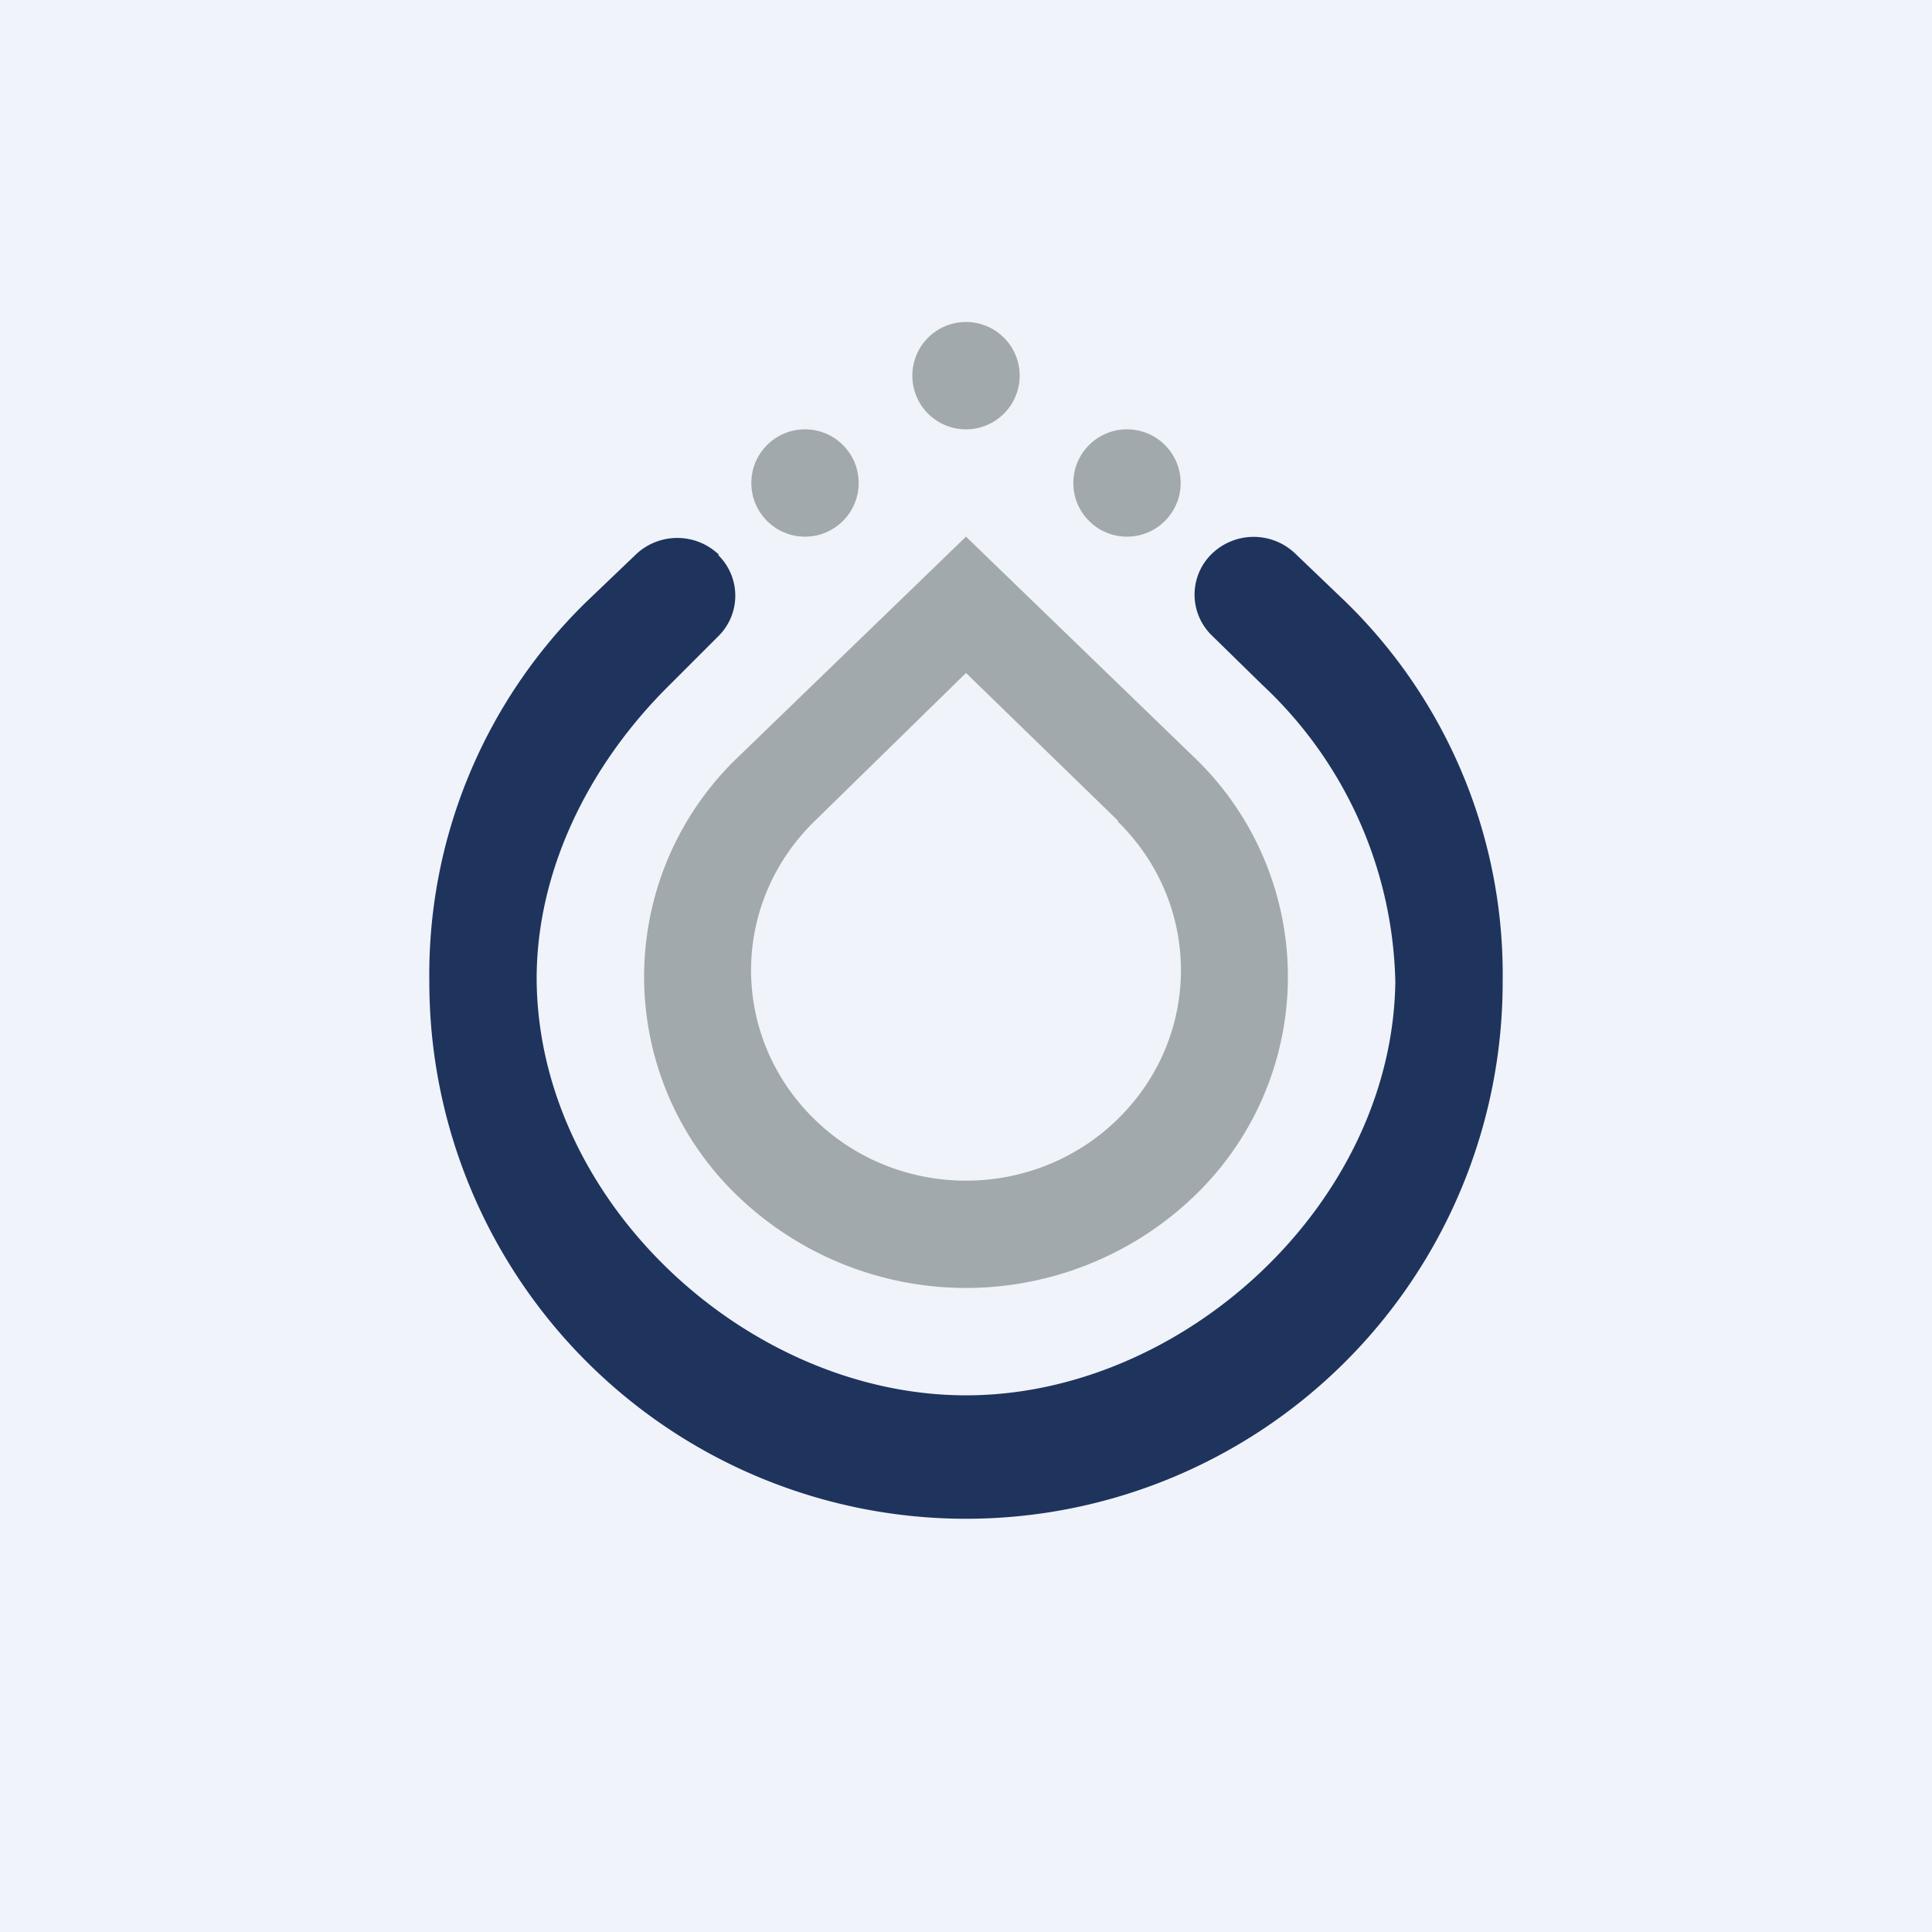 <!-- by TradingView --><svg width="18" height="18" viewBox="0 0 18 18" xmlns="http://www.w3.org/2000/svg"><path fill="#F0F3FA" d="M0 0h18v18H0z"/><path fill-rule="evenodd" d="M11.12 7.05 9 5 6.88 7.05a2.83 2.83 0 0 0 0 4.1 3.07 3.07 0 0 0 4.24 0 2.83 2.83 0 0 0 0-4.1Zm-.7.6L9 6.27 7.59 7.65c-.79.77-.79 2.01 0 2.78.78.76 2.04.76 2.82 0 .79-.77.79-2.01 0-2.78Z" fill="#A1A9AC"/><path d="M6.7 5.17a.56.56 0 0 0-.78 0l-.46.44A4.85 4.85 0 0 0 4 9.15a5 5 0 0 0 10 0 4.85 4.85 0 0 0-1.46-3.54l-.47-.45a.56.56 0 0 0-.78 0 .53.53 0 0 0 0 .76l.47.46A3.9 3.9 0 0 1 13 9.15C12.97 11.22 11.02 13 9 13s-3.97-1.78-4-3.85c-.01-1 .46-2 1.24-2.77l.45-.45a.53.53 0 0 0 0-.76Z" fill="#1E345D"/><circle cx="7.5" cy="4.5" r=".5" fill="#A1A9AC"/><circle cx="10.5" cy="4.5" r=".5" fill="#A1A9AC"/><path d="M9.5 3.5a.5.5 0 1 1-1 0 .5.5 0 0 1 1 0Z" fill="#A1A9AC"/></svg>